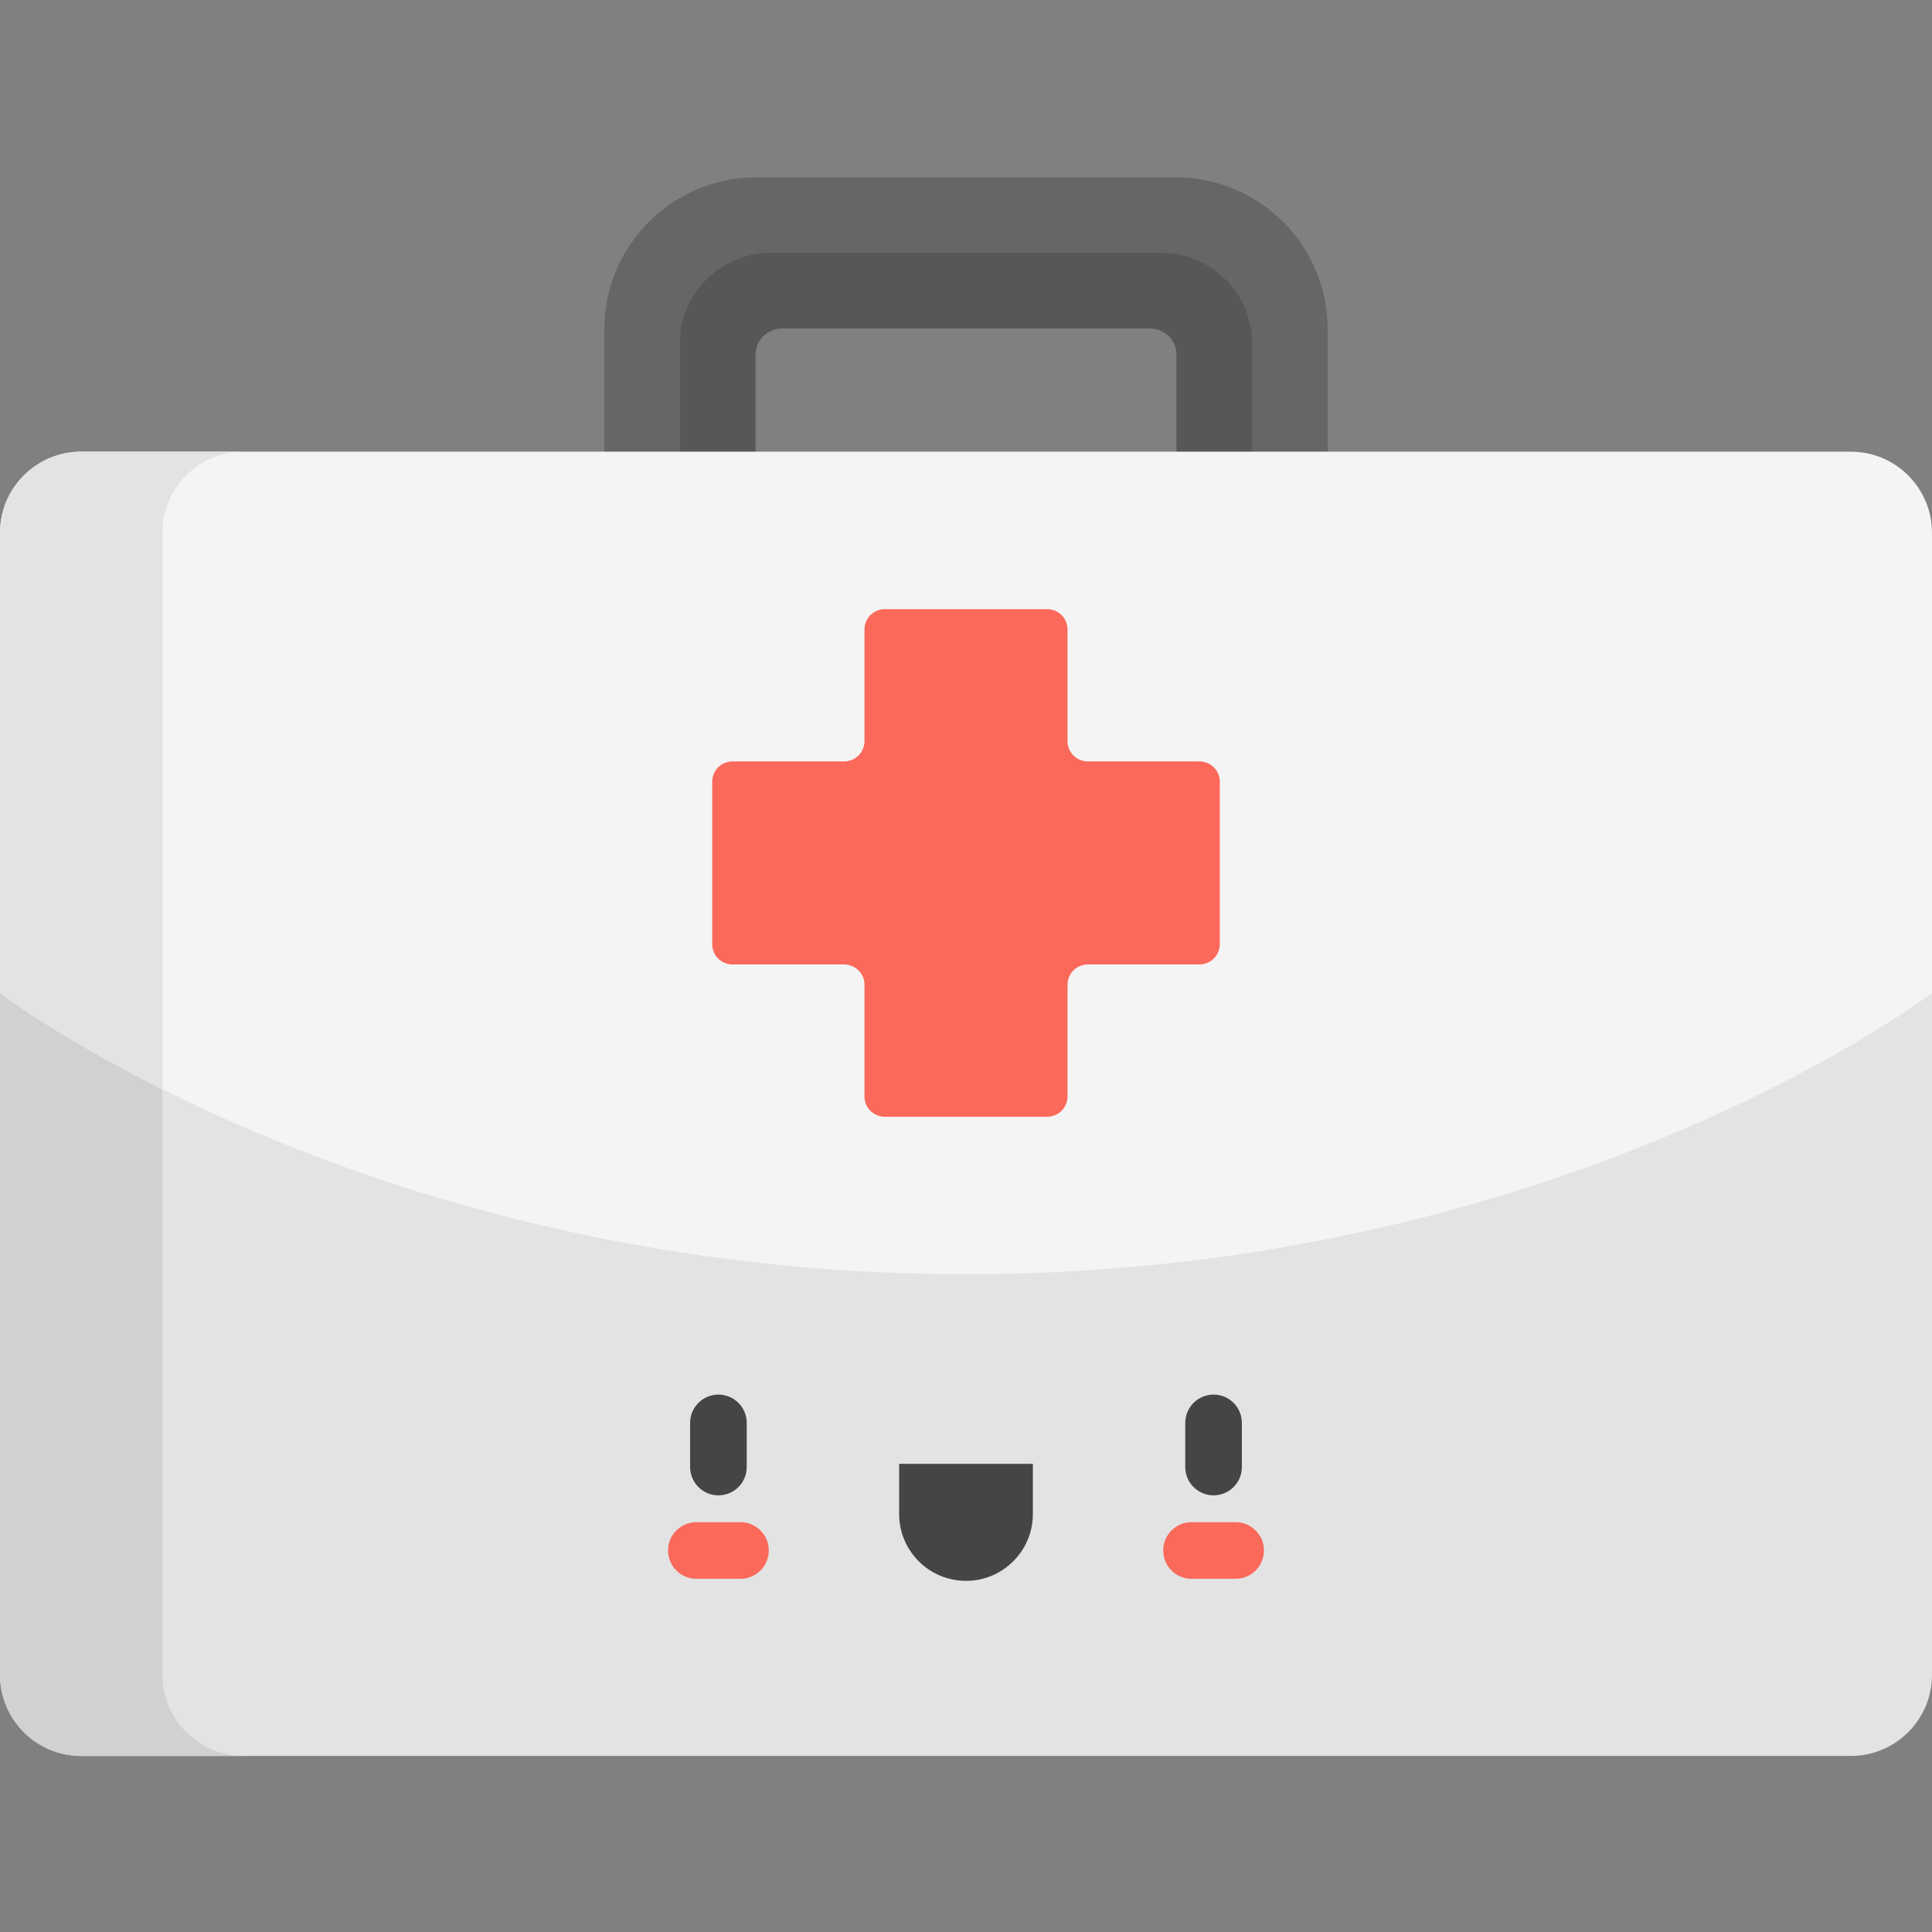 <svg height="512pt" viewBox="0 -47 512 512" width="512pt" xmlns="http://www.w3.org/2000/svg"><rect x="0" y="-47" width="512" height="512" fill="#808080" stroke="none"/><path d="m490.477 418.348h-468.953c-11.887 0-21.523-9.637-21.523-21.523v-261.531h512v261.531c0 11.887-9.637 21.523-21.523 21.523zm0 0" fill="#e3e3e3"/><path d="m256 371.941c-9.785 0-17.719-7.934-17.719-17.719v-13.289h35.438v13.289c0 9.785-7.934 17.719-17.719 17.719zm0 0" fill="#454545"/><path d="m43.043 396.824v-261.531h-43.043v261.531c0 11.887 9.637 21.523 21.523 21.523h43.043c-11.887 0-21.523-9.637-21.523-21.523zm0 0" fill="#d1d1d1"/><path d="m311.809 106.113h40.043v-65.82c0-22.254-18.039-40.293-40.293-40.293h-111.117c-22.254 0-40.293 18.039-40.293 40.293v65.82h40.043v-59.062c0-3.871 3.137-7.008 7.008-7.008h97.605c3.867 0 7.008 3.137 7.008 7.008v59.062zm0 0" fill="#666667"/><path d="m180.168 44.047v62.066h20.023v-59.062c0-3.871 3.137-7.008 7.008-7.008h97.605c3.871 0 7.008 3.137 7.008 7.008v59.062h20.023v-62.066c0-13.27-10.758-24.027-24.027-24.027h-103.613c-13.27 0-24.027 10.758-24.027 24.027zm0 0" fill="#575757"/><path d="m512 216.156s-97.695 74.527-256 74.527-256-74.527-256-74.527v-121.941c0-11.887 9.637-21.52 21.523-21.52h468.953c11.887 0 21.523 9.633 21.523 21.52zm0 0" fill="#f4f4f4"/><path d="m43.043 94.215c0-11.887 9.637-21.52 21.523-21.52h-43.043c-11.887 0-21.523 9.633-21.523 21.52v121.941s15.105 11.516 43.043 25.496zm0 0" fill="#e3e3e3"/><path d="m317.875 154.785h-29.594c-2.969 0-5.379-2.406-5.379-5.379v-29.594c0-2.973-2.41-5.379-5.383-5.379h-43.043c-2.973 0-5.379 2.406-5.379 5.379v29.594c0 2.973-2.41 5.379-5.383 5.379h-29.594c-2.973 0-5.379 2.41-5.379 5.383v43.043c0 2.973 2.406 5.383 5.379 5.383h29.594c2.973 0 5.383 2.41 5.383 5.379v29.594c0 2.973 2.406 5.383 5.379 5.383h43.043c2.973 0 5.383-2.41 5.383-5.383v-29.594c0-2.969 2.41-5.379 5.379-5.379h29.594c2.973 0 5.383-2.41 5.383-5.383v-43.043c0-2.973-2.41-5.383-5.383-5.383zm0 0" fill="#fb695b"/><path d="m321.609 349.281c-4.141 0-7.5-3.359-7.5-7.5v-11.699c0-4.145 3.359-7.5 7.5-7.5 4.145 0 7.5 3.355 7.5 7.5v11.699c0 4.141-3.355 7.5-7.5 7.5zm0 0" fill="#454545"/><path d="m190.391 349.281c-4.145 0-7.5-3.359-7.5-7.5v-11.699c0-4.145 3.355-7.5 7.5-7.5 4.141 0 7.5 3.355 7.5 7.5v11.699c0 4.141-3.359 7.5-7.5 7.5zm0 0" fill="#454545"/><g fill="#fb695b"><path d="m327.461 371.395h-11.699c-4.141 0-7.5-3.359-7.5-7.5 0-4.145 3.359-7.5 7.5-7.5h11.699c4.145 0 7.5 3.355 7.5 7.5 0 4.141-3.355 7.5-7.5 7.5zm0 0"/><path d="m196.238 371.395h-11.699c-4.145 0-7.5-3.359-7.5-7.5 0-4.145 3.355-7.5 7.5-7.5h11.699c4.141 0 7.5 3.355 7.5 7.5 0 4.141-3.359 7.5-7.5 7.5zm0 0"/></g></svg>